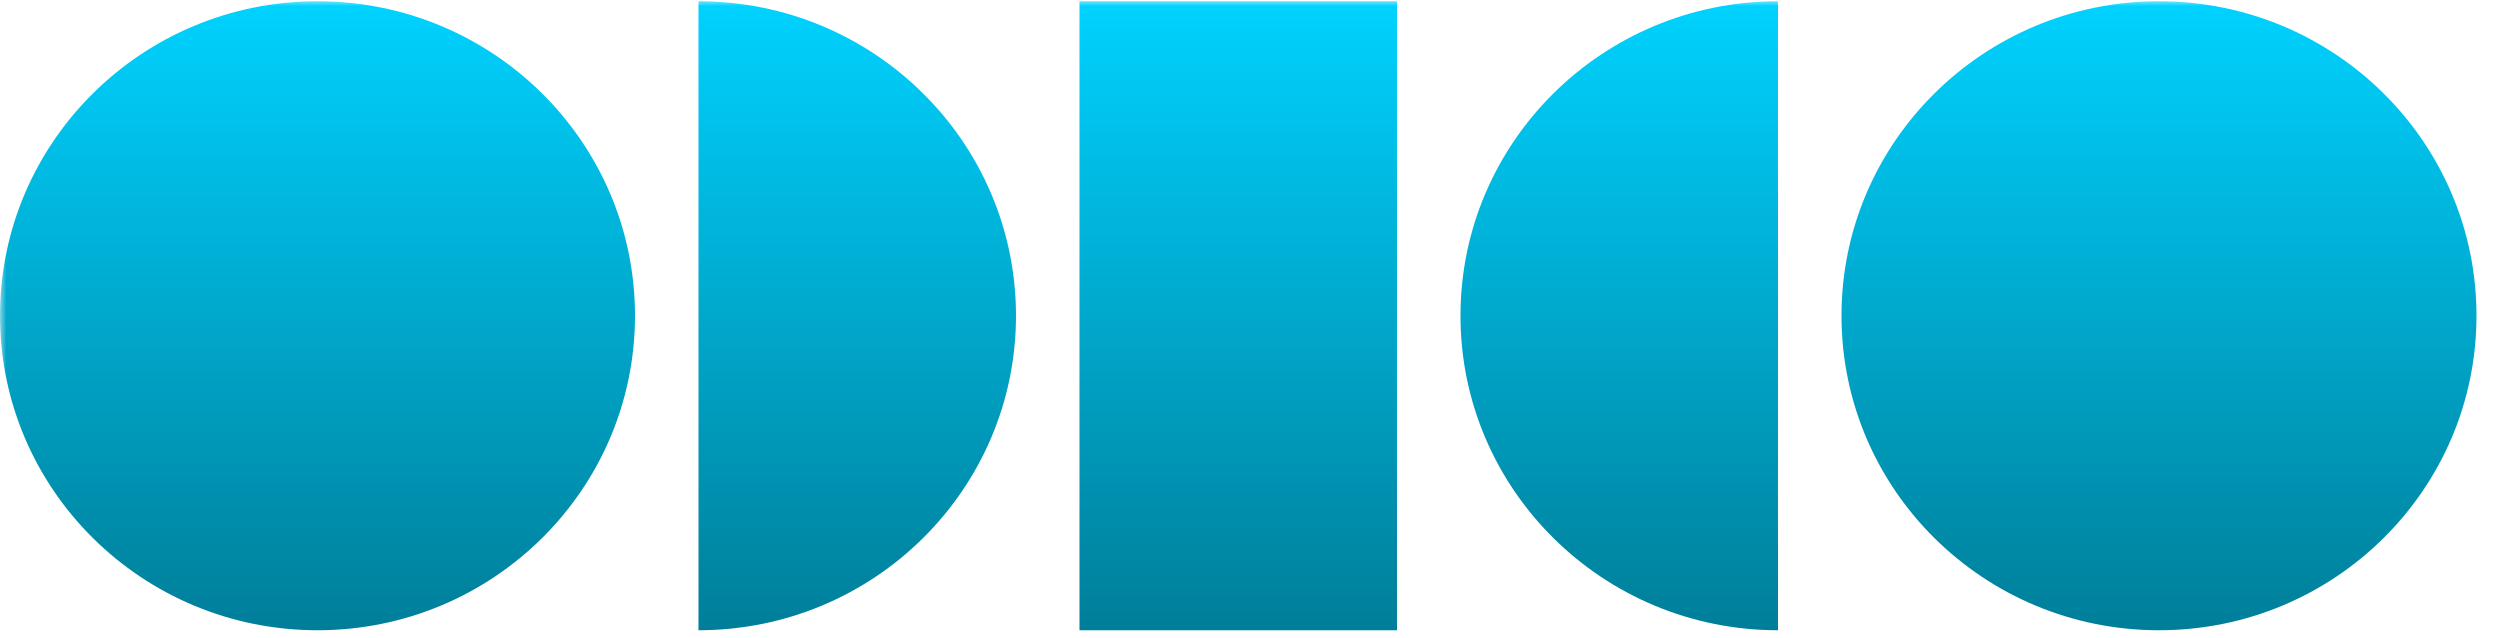 <?xml version="1.0" encoding="utf-8"?>
<svg xmlns="http://www.w3.org/2000/svg" width="200" height="51" viewBox="0 0 200 51" fill="none">
<g clip-path="url(#clip0_104_49)">
<mask id="mask0_104_49" style="mask-type:luminance" maskUnits="userSpaceOnUse" x="0" y="0" width="200" height="51">
<path d="M200 0H0V51H200V0Z" fill="white"/>
</mask>
<g mask="url(#mask0_104_49)">
<path d="M172.72 50.42C186.748 50.42 198.119 39.155 198.119 25.259C198.119 11.363 186.748 0.099 172.72 0.099C158.692 0.099 147.32 11.363 147.32 25.259C147.32 39.155 158.692 50.42 172.72 50.42Z" fill="url(#paint0_linear_104_49)"/>
<path d="M25.4 50.42C39.428 50.42 50.8 39.155 50.8 25.259C50.8 11.363 39.428 0.099 25.4 0.099C11.372 0.099 0 11.363 0 25.259C0 39.155 11.372 50.42 25.4 50.42Z" fill="url(#paint1_linear_104_49)"/>
<path d="M55.879 50.42C69.906 50.42 81.279 39.154 81.279 25.259C81.279 11.364 69.906 0.099 55.879 0.099V50.42Z" fill="url(#paint2_linear_104_49)"/>
<path d="M142.239 50.42C128.212 50.42 116.839 39.154 116.839 25.259C116.839 11.364 128.212 0.099 142.239 0.099V50.42Z" fill="url(#paint3_linear_104_49)"/>
<path d="M111.759 0.099H86.359V50.42H111.759V0.099Z" fill="url(#paint4_linear_104_49)"/>
</g>
</g>
<defs>
<linearGradient id="paint0_linear_104_49" x1="172.719" y1="0.099" x2="172.719" y2="50.42" gradientUnits="userSpaceOnUse">
<stop stop-color="#00D2FF"/>
<stop offset="1" stop-color="#007E99"/>
</linearGradient>
<linearGradient id="paint1_linear_104_49" x1="25.4" y1="0.099" x2="25.4" y2="50.42" gradientUnits="userSpaceOnUse">
<stop stop-color="#00D2FF"/>
<stop offset="1" stop-color="#007E99"/>
</linearGradient>
<linearGradient id="paint2_linear_104_49" x1="68.579" y1="0.099" x2="68.579" y2="50.42" gradientUnits="userSpaceOnUse">
<stop stop-color="#00D2FF"/>
<stop offset="1" stop-color="#007E99"/>
</linearGradient>
<linearGradient id="paint3_linear_104_49" x1="129.539" y1="0.099" x2="129.539" y2="50.42" gradientUnits="userSpaceOnUse">
<stop stop-color="#00D2FF"/>
<stop offset="1" stop-color="#007E99"/>
</linearGradient>
<linearGradient id="paint4_linear_104_49" x1="99.059" y1="0.099" x2="99.059" y2="50.42" gradientUnits="userSpaceOnUse">
<stop stop-color="#00D2FF"/>
<stop offset="1" stop-color="#007E99"/>
</linearGradient>
<clipPath id="clip0_104_49">
<rect width="200" height="51" fill="white"/>
</clipPath>
</defs>
</svg>